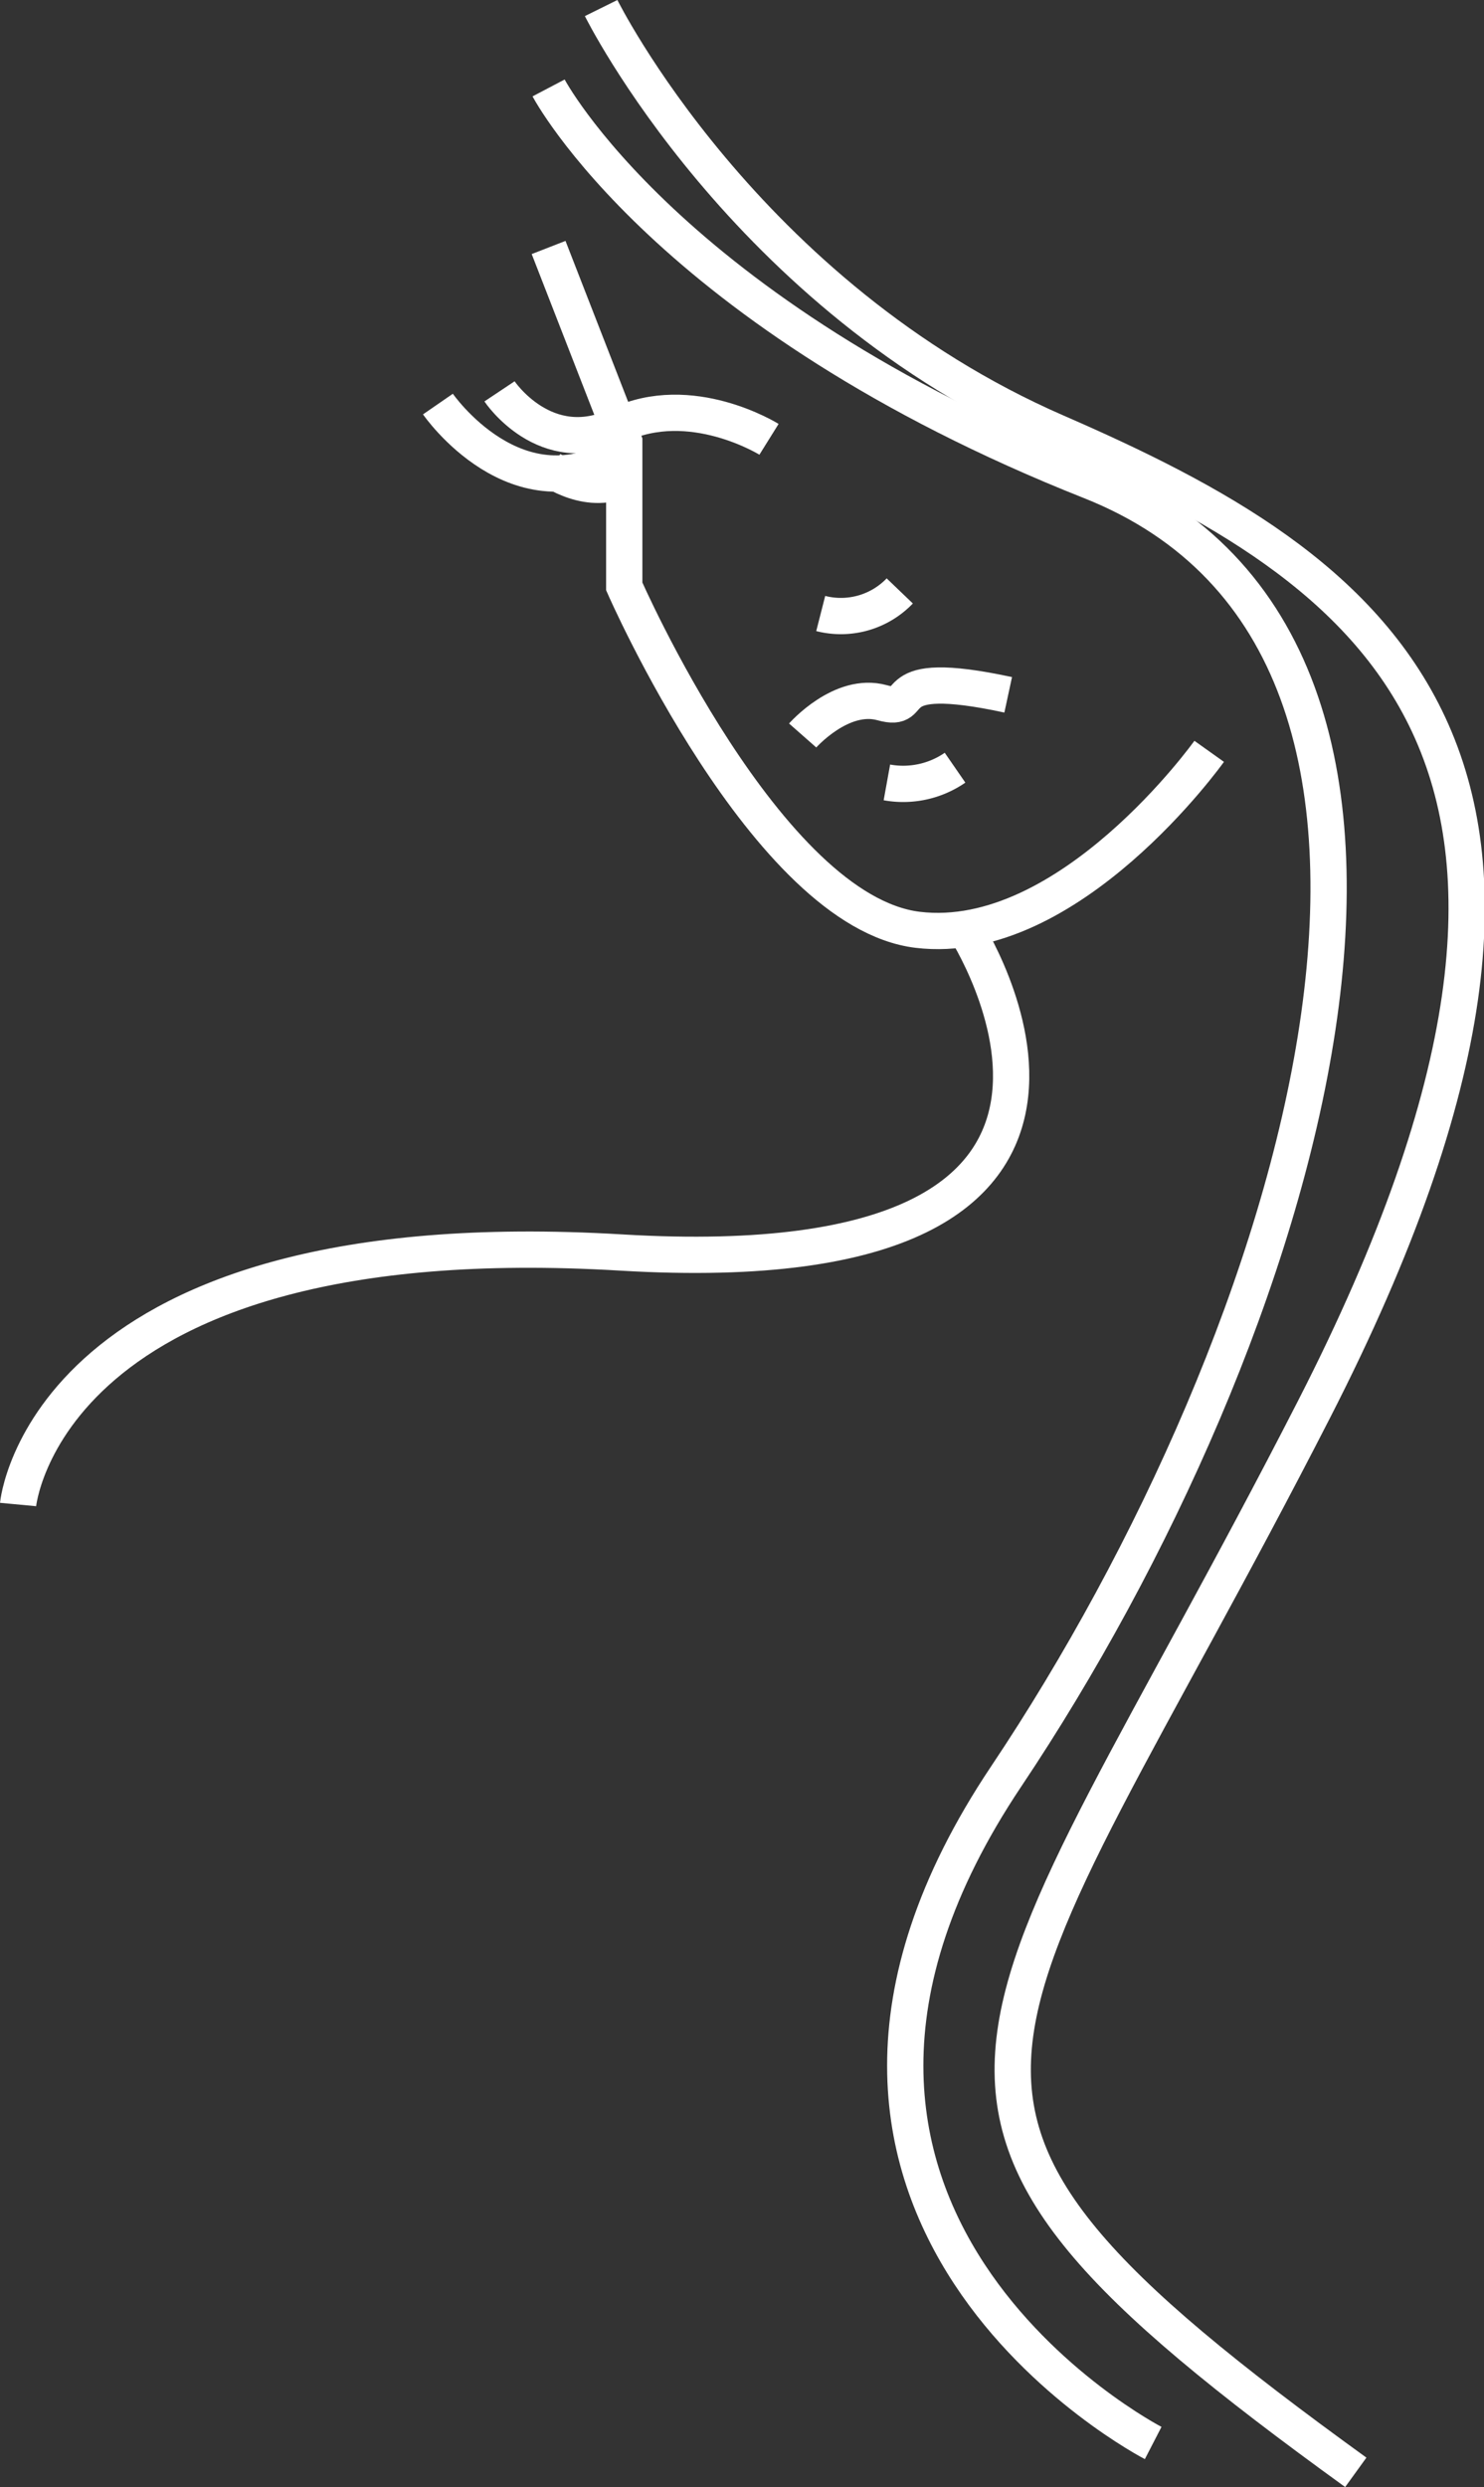 <svg xmlns="http://www.w3.org/2000/svg" width="81.834" height="137.091" viewBox="0 0 81.834 137.091"><rect x="0" y="0" width="81.834" height="137.091" fill="#333333" stroke="none"/><defs><style>.a{fill:none;stroke:#fff;stroke-width:2px;}</style></defs><g transform="translate(-1114.023 -1288.027)"><path class="a" d="M17520.906-15670.021s7.859,15.875,25.115,23.385,32.764,17.593,14.2,53.851-26.361,37.879,2.3,58.6" transform="translate(-16373.734 16958.492)"></path><path class="a" d="M17516.275-15668.126s6.523,12.418,29.887,21.679,11.559,47.182-4.648,71.386,8.1,36.751,8.1,36.751" transform="translate(-16372 16961)"></path><path class="a" d="M17487.02-15590.041s1.475-15.784,33.256-13.891,18.941-17.891,18.941-17.891" transform="translate(-16372 16961)"></path><path class="a" d="M17516.275-15659.331l4.172,10.711v7.971s7.846,17.933,16.189,18.93,16.066-9.839,16.066-9.839" transform="translate(-16372 16961)"></path><path class="a" d="M17531.281-15639.155a4.5,4.5,0,0,0,4.359-1.245" transform="translate(-16372 16961)"></path><path class="a" d="M17530.285-15632.431s2.139-2.43,4.381-1.807-.369-2.013,6.953-.435" transform="translate(-16372 16961)"></path><path class="a" d="M17534.93-15629.845a5.036,5.036,0,0,0,3.758-.811" transform="translate(-16372 16961)"></path><path class="a" d="M17513.568-15651.4s2.531,3.793,6.539,1.873,8.322.77,8.322.77" transform="translate(-16372 16961)"></path><path class="a" d="M17510.172-15650.7s4.379,6.345,10.127,2.7" transform="translate(-16372 16961)"></path><path class="a" d="M17521.438-15648.755s1.838,2.084,4.086,1.35" transform="matrix(0.978, -0.208, 0.208, 0.978, -12736.694, 20262.797)"></path></g></svg>